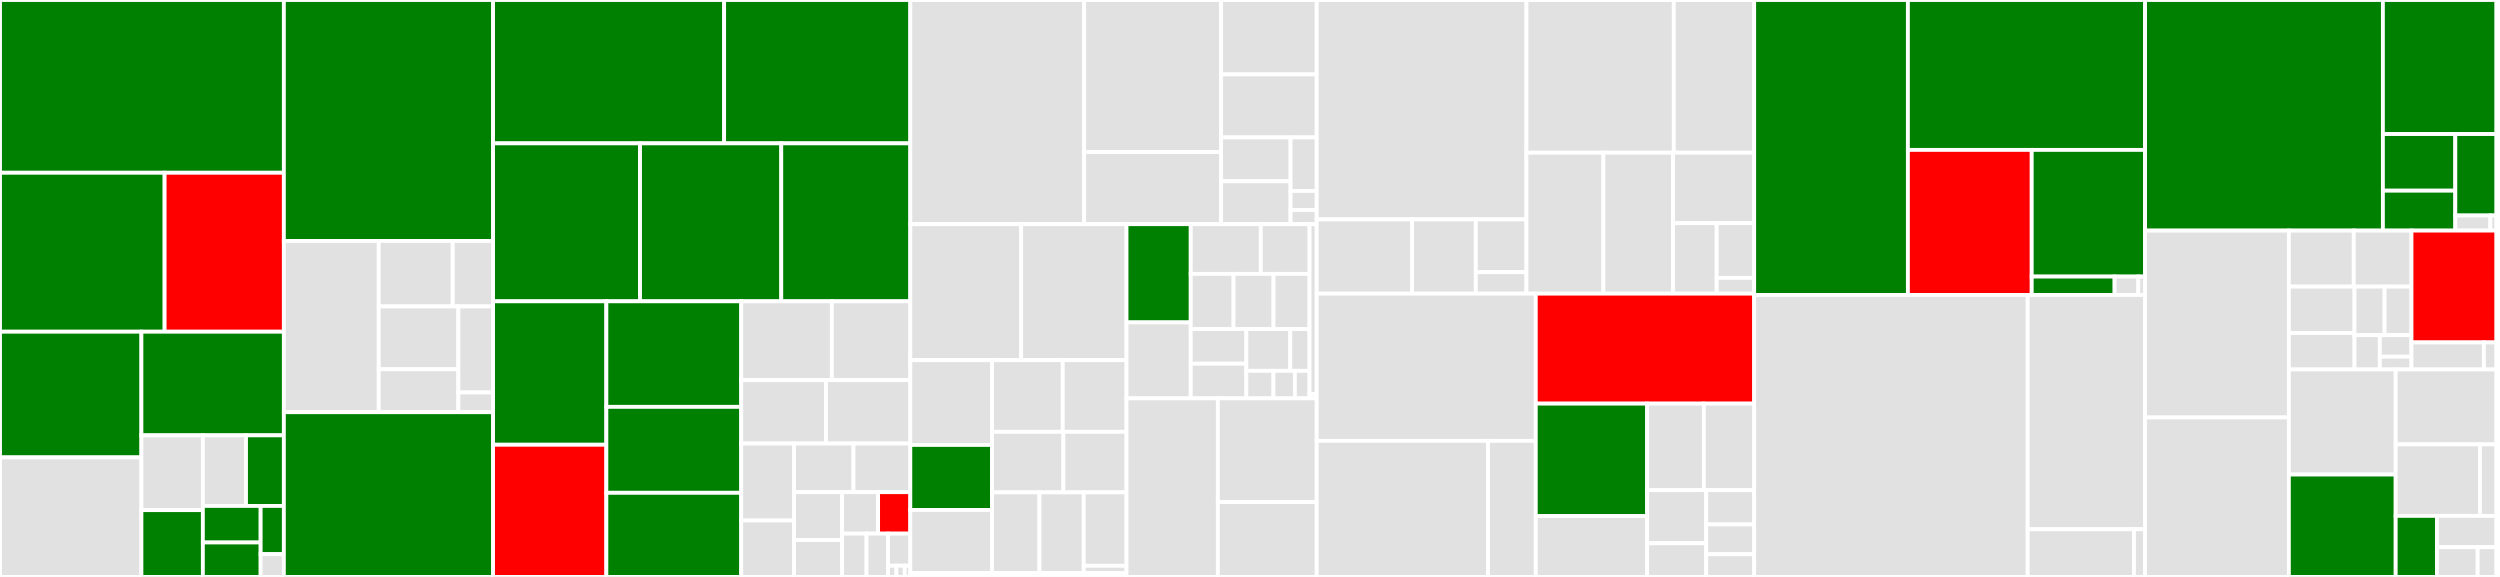 <svg baseProfile="full" width="650" height="150" viewBox="0 0 650 150" version="1.1"
xmlns="http://www.w3.org/2000/svg" xmlns:ev="http://www.w3.org/2001/xml-events"
xmlns:xlink="http://www.w3.org/1999/xlink">

<rect x="0" y="0" width="650" height="150" fill="#333333" stroke="none"/>

<style>rect.s{mask:url(#mask);}</style>
<defs>
  <pattern id="white" width="4" height="4" patternUnits="userSpaceOnUse" patternTransform="rotate(45)">
    <rect width="2" height="2" transform="translate(0,0)" fill="white"></rect>
  </pattern>
  <mask id="mask">
    <rect x="0" y="0" width="100%" height="100%" fill="url(#white)"></rect>
  </mask>
</defs>

<rect x="0" y="0" width="73.802" height="44.915" fill="green" stroke="white" stroke-width="1" class=" tooltipped" data-content="pytensor/tensor/rewriting/math.py"><title>pytensor/tensor/rewriting/math.py</title></rect>
<rect x="0" y="44.915" width="42.797" height="41.328" fill="green" stroke="white" stroke-width="1" class=" tooltipped" data-content="pytensor/tensor/rewriting/subtensor.py"><title>pytensor/tensor/rewriting/subtensor.py</title></rect>
<rect x="42.797" y="44.915" width="31.005" height="41.328" fill="red" stroke="white" stroke-width="1" class=" tooltipped" data-content="pytensor/tensor/rewriting/elemwise.py"><title>pytensor/tensor/rewriting/elemwise.py</title></rect>
<rect x="0" y="86.243" width="36.769" height="32.678" fill="green" stroke="white" stroke-width="1" class=" tooltipped" data-content="pytensor/tensor/rewriting/basic.py"><title>pytensor/tensor/rewriting/basic.py</title></rect>
<rect x="0" y="118.921" width="36.769" height="31.079" fill="#e1e1e1" stroke="white" stroke-width="1" class=" tooltipped" data-content="pytensor/tensor/rewriting/shape.py"><title>pytensor/tensor/rewriting/shape.py</title></rect>
<rect x="36.769" y="86.243" width="37.033" height="26.944" fill="green" stroke="white" stroke-width="1" class=" tooltipped" data-content="pytensor/tensor/rewriting/blas.py"><title>pytensor/tensor/rewriting/blas.py</title></rect>
<rect x="36.769" y="113.187" width="15.977" height="19.459" fill="#e1e1e1" stroke="white" stroke-width="1" class=" tooltipped" data-content="pytensor/tensor/rewriting/linalg.py"><title>pytensor/tensor/rewriting/linalg.py</title></rect>
<rect x="36.769" y="132.645" width="15.977" height="17.355" fill="green" stroke="white" stroke-width="1" class=" tooltipped" data-content="pytensor/tensor/rewriting/uncanonicalize.py"><title>pytensor/tensor/rewriting/uncanonicalize.py</title></rect>
<rect x="52.746" y="113.187" width="11.214" height="18.357" fill="#e1e1e1" stroke="white" stroke-width="1" class=" tooltipped" data-content="pytensor/tensor/rewriting/blockwise.py"><title>pytensor/tensor/rewriting/blockwise.py</title></rect>
<rect x="63.96" y="113.187" width="9.841" height="18.357" fill="green" stroke="white" stroke-width="1" class=" tooltipped" data-content="pytensor/tensor/rewriting/special.py"><title>pytensor/tensor/rewriting/special.py</title></rect>
<rect x="52.746" y="131.543" width="15.023" height="9.508" fill="green" stroke="white" stroke-width="1" class=" tooltipped" data-content="pytensor/tensor/rewriting/extra_ops.py"><title>pytensor/tensor/rewriting/extra_ops.py</title></rect>
<rect x="52.746" y="141.051" width="15.023" height="8.949" fill="green" stroke="white" stroke-width="1" class=" tooltipped" data-content="pytensor/tensor/rewriting/jax.py"><title>pytensor/tensor/rewriting/jax.py</title></rect>
<rect x="67.769" y="131.543" width="6.032" height="12.537" fill="green" stroke="white" stroke-width="1" class=" tooltipped" data-content="pytensor/tensor/rewriting/blas_c.py"><title>pytensor/tensor/rewriting/blas_c.py</title></rect>
<rect x="67.769" y="144.08" width="6.032" height="5.92" fill="#e1e1e1" stroke="white" stroke-width="1" class=" tooltipped" data-content="pytensor/tensor/rewriting/blas_scipy.py"><title>pytensor/tensor/rewriting/blas_scipy.py</title></rect>
<rect x="73.802" y="0" width="54.392" height="62.642" fill="green" stroke="white" stroke-width="1" class=" tooltipped" data-content="pytensor/tensor/basic.py"><title>pytensor/tensor/basic.py</title></rect>
<rect x="73.802" y="62.642" width="24.672" height="44.529" fill="#e1e1e1" stroke="white" stroke-width="1" class=" tooltipped" data-content="pytensor/tensor/random/basic.py"><title>pytensor/tensor/random/basic.py</title></rect>
<rect x="98.474" y="62.642" width="19.238" height="17.034" fill="#e1e1e1" stroke="white" stroke-width="1" class=" tooltipped" data-content="pytensor/tensor/random/rewriting/basic.py"><title>pytensor/tensor/random/rewriting/basic.py</title></rect>
<rect x="117.711" y="62.642" width="10.482" height="17.034" fill="#e1e1e1" stroke="white" stroke-width="1" class=" tooltipped" data-content="pytensor/tensor/random/rewriting/jax.py"><title>pytensor/tensor/random/rewriting/jax.py</title></rect>
<rect x="98.474" y="79.676" width="20.705" height="16.335" fill="#e1e1e1" stroke="white" stroke-width="1" class=" tooltipped" data-content="pytensor/tensor/random/op.py"><title>pytensor/tensor/random/op.py</title></rect>
<rect x="98.474" y="96.01" width="20.705" height="11.16" fill="#e1e1e1" stroke="white" stroke-width="1" class=" tooltipped" data-content="pytensor/tensor/random/utils.py"><title>pytensor/tensor/random/utils.py</title></rect>
<rect x="119.178" y="79.676" width="9.015" height="22.369" fill="#e1e1e1" stroke="white" stroke-width="1" class=" tooltipped" data-content="pytensor/tensor/random/type.py"><title>pytensor/tensor/random/type.py</title></rect>
<rect x="119.178" y="102.044" width="9.015" height="5.126" fill="#e1e1e1" stroke="white" stroke-width="1" class=" tooltipped" data-content="pytensor/tensor/random/var.py"><title>pytensor/tensor/random/var.py</title></rect>
<rect x="73.802" y="107.17" width="54.392" height="42.83" fill="green" stroke="white" stroke-width="1" class=" tooltipped" data-content="pytensor/tensor/math.py"><title>pytensor/tensor/math.py</title></rect>
<rect x="128.193" y="0" width="60.078" height="37.272" fill="green" stroke="white" stroke-width="1" class=" tooltipped" data-content="pytensor/tensor/subtensor.py"><title>pytensor/tensor/subtensor.py</title></rect>
<rect x="188.271" y="0" width="48.412" height="37.272" fill="green" stroke="white" stroke-width="1" class=" tooltipped" data-content="pytensor/tensor/conv/abstract_conv.py"><title>pytensor/tensor/conv/abstract_conv.py</title></rect>
<rect x="128.193" y="37.272" width="38.209" height="41.068" fill="green" stroke="white" stroke-width="1" class=" tooltipped" data-content="pytensor/tensor/blas.py"><title>pytensor/tensor/blas.py</title></rect>
<rect x="166.403" y="37.272" width="36.726" height="41.068" fill="green" stroke="white" stroke-width="1" class=" tooltipped" data-content="pytensor/tensor/elemwise.py"><title>pytensor/tensor/elemwise.py</title></rect>
<rect x="203.129" y="37.272" width="33.555" height="41.068" fill="green" stroke="white" stroke-width="1" class=" tooltipped" data-content="pytensor/tensor/extra_ops.py"><title>pytensor/tensor/extra_ops.py</title></rect>
<rect x="128.193" y="78.34" width="29.46" height="37.292" fill="green" stroke="white" stroke-width="1" class=" tooltipped" data-content="pytensor/tensor/variable.py"><title>pytensor/tensor/variable.py</title></rect>
<rect x="128.193" y="115.632" width="29.46" height="34.368" fill="red" stroke="white" stroke-width="1" class=" tooltipped" data-content="pytensor/tensor/shape.py"><title>pytensor/tensor/shape.py</title></rect>
<rect x="157.654" y="78.34" width="35.059" height="27.442" fill="green" stroke="white" stroke-width="1" class=" tooltipped" data-content="pytensor/tensor/type.py"><title>pytensor/tensor/type.py</title></rect>
<rect x="157.654" y="105.782" width="35.059" height="22.349" fill="green" stroke="white" stroke-width="1" class=" tooltipped" data-content="pytensor/tensor/slinalg.py"><title>pytensor/tensor/slinalg.py</title></rect>
<rect x="157.654" y="128.131" width="35.059" height="21.869" fill="green" stroke="white" stroke-width="1" class=" tooltipped" data-content="pytensor/tensor/nlinalg.py"><title>pytensor/tensor/nlinalg.py</title></rect>
<rect x="192.713" y="78.34" width="23.574" height="20.495" fill="#e1e1e1" stroke="white" stroke-width="1" class=" tooltipped" data-content="pytensor/tensor/sort.py"><title>pytensor/tensor/sort.py</title></rect>
<rect x="216.287" y="78.34" width="20.397" height="20.495" fill="#e1e1e1" stroke="white" stroke-width="1" class=" tooltipped" data-content="pytensor/tensor/blockwise.py"><title>pytensor/tensor/blockwise.py</title></rect>
<rect x="192.713" y="98.835" width="22.049" height="16.482" fill="#e1e1e1" stroke="white" stroke-width="1" class=" tooltipped" data-content="pytensor/tensor/inplace.py"><title>pytensor/tensor/inplace.py</title></rect>
<rect x="214.762" y="98.835" width="21.921" height="16.482" fill="#e1e1e1" stroke="white" stroke-width="1" class=" tooltipped" data-content="pytensor/tensor/elemwise_cgen.py"><title>pytensor/tensor/elemwise_cgen.py</title></rect>
<rect x="192.713" y="115.317" width="13.748" height="20.016" fill="#e1e1e1" stroke="white" stroke-width="1" class=" tooltipped" data-content="pytensor/tensor/special.py"><title>pytensor/tensor/special.py</title></rect>
<rect x="192.713" y="135.332" width="13.748" height="14.668" fill="#e1e1e1" stroke="white" stroke-width="1" class=" tooltipped" data-content="pytensor/tensor/fft.py"><title>pytensor/tensor/fft.py</title></rect>
<rect x="206.461" y="115.317" width="15.443" height="12.65" fill="#e1e1e1" stroke="white" stroke-width="1" class=" tooltipped" data-content="pytensor/tensor/blas_headers.py"><title>pytensor/tensor/blas_headers.py</title></rect>
<rect x="221.904" y="115.317" width="14.779" height="12.65" fill="#e1e1e1" stroke="white" stroke-width="1" class=" tooltipped" data-content="pytensor/tensor/type_other.py"><title>pytensor/tensor/type_other.py</title></rect>
<rect x="206.461" y="127.967" width="12.489" height="12.446" fill="#e1e1e1" stroke="white" stroke-width="1" class=" tooltipped" data-content="pytensor/tensor/fourier.py"><title>pytensor/tensor/fourier.py</title></rect>
<rect x="206.461" y="140.413" width="12.489" height="9.587" fill="#e1e1e1" stroke="white" stroke-width="1" class=" tooltipped" data-content="pytensor/tensor/blas_c.py"><title>pytensor/tensor/blas_c.py</title></rect>
<rect x="218.95" y="127.967" width="9.354" height="10.78" fill="#e1e1e1" stroke="white" stroke-width="1" class=" tooltipped" data-content="pytensor/tensor/sharedvar.py"><title>pytensor/tensor/sharedvar.py</title></rect>
<rect x="228.304" y="127.967" width="8.379" height="10.78" fill="red" stroke="white" stroke-width="1" class=" tooltipped" data-content="pytensor/tensor/xlogx.py"><title>pytensor/tensor/xlogx.py</title></rect>
<rect x="218.95" y="138.746" width="6.346" height="11.254" fill="#e1e1e1" stroke="white" stroke-width="1" class=" tooltipped" data-content="pytensor/tensor/functional.py"><title>pytensor/tensor/functional.py</title></rect>
<rect x="225.297" y="138.746" width="5.6" height="11.254" fill="#e1e1e1" stroke="white" stroke-width="1" class=" tooltipped" data-content="pytensor/tensor/io.py"><title>pytensor/tensor/io.py</title></rect>
<rect x="230.897" y="138.746" width="5.787" height="8.349" fill="#e1e1e1" stroke="white" stroke-width="1" class=" tooltipped" data-content="pytensor/tensor/blas_scipy.py"><title>pytensor/tensor/blas_scipy.py</title></rect>
<rect x="230.897" y="147.096" width="2.17" height="2.904" fill="#e1e1e1" stroke="white" stroke-width="1" class=" tooltipped" data-content="pytensor/tensor/exceptions.py"><title>pytensor/tensor/exceptions.py</title></rect>
<rect x="233.067" y="147.096" width="2.17" height="2.904" fill="#e1e1e1" stroke="white" stroke-width="1" class=" tooltipped" data-content="pytensor/tensor/var.py"><title>pytensor/tensor/var.py</title></rect>
<rect x="235.237" y="147.096" width="1.447" height="2.904" fill="#e1e1e1" stroke="white" stroke-width="1" class=" tooltipped" data-content="pytensor/tensor/linalg.py"><title>pytensor/tensor/linalg.py</title></rect>
<rect x="236.683" y="0" width="45.191" height="58.29" fill="#e1e1e1" stroke="white" stroke-width="1" class=" tooltipped" data-content="pytensor/link/c/cmodule.py"><title>pytensor/link/c/cmodule.py</title></rect>
<rect x="281.874" y="0" width="35.605" height="39.529" fill="#e1e1e1" stroke="white" stroke-width="1" class=" tooltipped" data-content="pytensor/link/c/basic.py"><title>pytensor/link/c/basic.py</title></rect>
<rect x="281.874" y="39.529" width="35.605" height="18.761" fill="#e1e1e1" stroke="white" stroke-width="1" class=" tooltipped" data-content="pytensor/link/c/op.py"><title>pytensor/link/c/op.py</title></rect>
<rect x="317.478" y="0" width="24.866" height="19.346" fill="#e1e1e1" stroke="white" stroke-width="1" class=" tooltipped" data-content="pytensor/link/c/type.py"><title>pytensor/link/c/type.py</title></rect>
<rect x="317.478" y="19.346" width="24.866" height="16.389" fill="#e1e1e1" stroke="white" stroke-width="1" class=" tooltipped" data-content="pytensor/link/c/params_type.py"><title>pytensor/link/c/params_type.py</title></rect>
<rect x="317.478" y="35.734" width="18.067" height="11.394" fill="#e1e1e1" stroke="white" stroke-width="1" class=" tooltipped" data-content="pytensor/link/c/interface.py"><title>pytensor/link/c/interface.py</title></rect>
<rect x="317.478" y="47.129" width="18.067" height="11.162" fill="#e1e1e1" stroke="white" stroke-width="1" class=" tooltipped" data-content="pytensor/link/c/lazylinker_c.py"><title>pytensor/link/c/lazylinker_c.py</title></rect>
<rect x="335.546" y="35.734" width="6.798" height="13.904" fill="#e1e1e1" stroke="white" stroke-width="1" class=" tooltipped" data-content="pytensor/link/c/cutils.py"><title>pytensor/link/c/cutils.py</title></rect>
<rect x="335.546" y="49.639" width="6.798" height="4.944" fill="#e1e1e1" stroke="white" stroke-width="1" class=" tooltipped" data-content="pytensor/link/c/cvm.py"><title>pytensor/link/c/cvm.py</title></rect>
<rect x="335.546" y="54.582" width="6.798" height="3.708" fill="#e1e1e1" stroke="white" stroke-width="1" class=" tooltipped" data-content="pytensor/link/c/exceptions.py"><title>pytensor/link/c/exceptions.py</title></rect>
<rect x="236.683" y="58.29" width="28.817" height="35.353" fill="#e1e1e1" stroke="white" stroke-width="1" class=" tooltipped" data-content="pytensor/link/numba/dispatch/basic.py"><title>pytensor/link/numba/dispatch/basic.py</title></rect>
<rect x="265.501" y="58.29" width="27.391" height="35.353" fill="#e1e1e1" stroke="white" stroke-width="1" class=" tooltipped" data-content="pytensor/link/numba/dispatch/elemwise.py"><title>pytensor/link/numba/dispatch/elemwise.py</title></rect>
<rect x="236.683" y="93.644" width="21.254" height="22.04" fill="#e1e1e1" stroke="white" stroke-width="1" class=" tooltipped" data-content="pytensor/link/numba/dispatch/extra_ops.py"><title>pytensor/link/numba/dispatch/extra_ops.py</title></rect>
<rect x="236.683" y="115.684" width="21.254" height="16.901" fill="green" stroke="white" stroke-width="1" class=" tooltipped" data-content="pytensor/link/numba/dispatch/random.py"><title>pytensor/link/numba/dispatch/random.py</title></rect>
<rect x="236.683" y="132.584" width="21.254" height="16.407" fill="#e1e1e1" stroke="white" stroke-width="1" class=" tooltipped" data-content="pytensor/link/numba/dispatch/slinalg.py"><title>pytensor/link/numba/dispatch/slinalg.py</title></rect>
<rect x="257.937" y="93.644" width="18.38" height="18.629" fill="#e1e1e1" stroke="white" stroke-width="1" class=" tooltipped" data-content="pytensor/link/numba/dispatch/scalar.py"><title>pytensor/link/numba/dispatch/scalar.py</title></rect>
<rect x="276.317" y="93.644" width="16.575" height="18.629" fill="#e1e1e1" stroke="white" stroke-width="1" class=" tooltipped" data-content="pytensor/link/numba/dispatch/scan.py"><title>pytensor/link/numba/dispatch/scan.py</title></rect>
<rect x="257.937" y="112.273" width="18.545" height="15.745" fill="#e1e1e1" stroke="white" stroke-width="1" class=" tooltipped" data-content="pytensor/link/numba/dispatch/cython_support.py"><title>pytensor/link/numba/dispatch/cython_support.py</title></rect>
<rect x="276.482" y="112.273" width="16.41" height="15.745" fill="#e1e1e1" stroke="white" stroke-width="1" class=" tooltipped" data-content="pytensor/link/numba/dispatch/sparse.py"><title>pytensor/link/numba/dispatch/sparse.py</title></rect>
<rect x="257.937" y="128.018" width="12.319" height="20.973" fill="#e1e1e1" stroke="white" stroke-width="1" class=" tooltipped" data-content="pytensor/link/numba/dispatch/tensor_basic.py"><title>pytensor/link/numba/dispatch/tensor_basic.py</title></rect>
<rect x="270.256" y="128.018" width="11.518" height="20.973" fill="#e1e1e1" stroke="white" stroke-width="1" class=" tooltipped" data-content="pytensor/link/numba/dispatch/elemwise_codegen.py"><title>pytensor/link/numba/dispatch/elemwise_codegen.py</title></rect>
<rect x="281.775" y="128.018" width="11.118" height="19.084" fill="#e1e1e1" stroke="white" stroke-width="1" class=" tooltipped" data-content="pytensor/link/numba/dispatch/nlinalg.py"><title>pytensor/link/numba/dispatch/nlinalg.py</title></rect>
<rect x="281.775" y="147.102" width="11.118" height="1.889" fill="#e1e1e1" stroke="white" stroke-width="1" class=" tooltipped" data-content="pytensor/link/numba/dispatch/__init__.py"><title>pytensor/link/numba/dispatch/__init__.py</title></rect>
<rect x="236.683" y="148.991" width="56.209" height="1.009" fill="#e1e1e1" stroke="white" stroke-width="1" class=" tooltipped" data-content="pytensor/link/numba/linker.py"><title>pytensor/link/numba/linker.py</title></rect>
<rect x="292.892" y="58.29" width="16.7" height="25.534" fill="green" stroke="white" stroke-width="1" class=" tooltipped" data-content="pytensor/link/jax/dispatch/random.py"><title>pytensor/link/jax/dispatch/random.py</title></rect>
<rect x="292.892" y="83.824" width="16.7" height="19.748" fill="#e1e1e1" stroke="white" stroke-width="1" class=" tooltipped" data-content="pytensor/link/jax/dispatch/scalar.py"><title>pytensor/link/jax/dispatch/scalar.py</title></rect>
<rect x="309.593" y="58.29" width="18.212" height="12.918" fill="#e1e1e1" stroke="white" stroke-width="1" class=" tooltipped" data-content="pytensor/link/jax/dispatch/tensor_basic.py"><title>pytensor/link/jax/dispatch/tensor_basic.py</title></rect>
<rect x="327.805" y="58.29" width="12.684" height="12.918" fill="#e1e1e1" stroke="white" stroke-width="1" class=" tooltipped" data-content="pytensor/link/jax/dispatch/nlinalg.py"><title>pytensor/link/jax/dispatch/nlinalg.py</title></rect>
<rect x="309.593" y="71.208" width="11.128" height="14.346" fill="#e1e1e1" stroke="white" stroke-width="1" class=" tooltipped" data-content="pytensor/link/jax/dispatch/scan.py"><title>pytensor/link/jax/dispatch/scan.py</title></rect>
<rect x="320.721" y="71.208" width="10.396" height="14.346" fill="#e1e1e1" stroke="white" stroke-width="1" class=" tooltipped" data-content="pytensor/link/jax/dispatch/elemwise.py"><title>pytensor/link/jax/dispatch/elemwise.py</title></rect>
<rect x="331.117" y="71.208" width="9.371" height="14.346" fill="#e1e1e1" stroke="white" stroke-width="1" class=" tooltipped" data-content="pytensor/link/jax/dispatch/basic.py"><title>pytensor/link/jax/dispatch/basic.py</title></rect>
<rect x="309.593" y="85.554" width="14.457" height="9.009" fill="#e1e1e1" stroke="white" stroke-width="1" class=" tooltipped" data-content="pytensor/link/jax/dispatch/extra_ops.py"><title>pytensor/link/jax/dispatch/extra_ops.py</title></rect>
<rect x="309.593" y="94.563" width="14.457" height="9.009" fill="#e1e1e1" stroke="white" stroke-width="1" class=" tooltipped" data-content="pytensor/link/jax/dispatch/shape.py"><title>pytensor/link/jax/dispatch/shape.py</title></rect>
<rect x="324.05" y="85.554" width="11.411" height="10.862" fill="#e1e1e1" stroke="white" stroke-width="1" class=" tooltipped" data-content="pytensor/link/jax/dispatch/subtensor.py"><title>pytensor/link/jax/dispatch/subtensor.py</title></rect>
<rect x="335.46" y="85.554" width="5.028" height="10.862" fill="#e1e1e1" stroke="white" stroke-width="1" class=" tooltipped" data-content="pytensor/link/jax/dispatch/slinalg.py"><title>pytensor/link/jax/dispatch/slinalg.py</title></rect>
<rect x="324.05" y="96.416" width="7.045" height="7.156" fill="#e1e1e1" stroke="white" stroke-width="1" class=" tooltipped" data-content="pytensor/link/jax/dispatch/sparse.py"><title>pytensor/link/jax/dispatch/sparse.py</title></rect>
<rect x="331.095" y="96.416" width="5.577" height="7.156" fill="#e1e1e1" stroke="white" stroke-width="1" class=" tooltipped" data-content="pytensor/link/jax/dispatch/blockwise.py"><title>pytensor/link/jax/dispatch/blockwise.py</title></rect>
<rect x="336.672" y="96.416" width="3.816" height="7.156" fill="#e1e1e1" stroke="white" stroke-width="1" class=" tooltipped" data-content="pytensor/link/jax/dispatch/__init__.py"><title>pytensor/link/jax/dispatch/__init__.py</title></rect>
<rect x="340.488" y="58.29" width="1.856" height="44.149" fill="#e1e1e1" stroke="white" stroke-width="1" class=" tooltipped" data-content="pytensor/link/jax/linker.py"><title>pytensor/link/jax/linker.py</title></rect>
<rect x="340.488" y="102.44" width="1.856" height="1.132" fill="#e1e1e1" stroke="white" stroke-width="1" class=" tooltipped" data-content="pytensor/link/jax/__init__.py"><title>pytensor/link/jax/__init__.py</title></rect>
<rect x="292.892" y="103.572" width="23.753" height="46.428" fill="#e1e1e1" stroke="white" stroke-width="1" class=" tooltipped" data-content="pytensor/link/vm.py"><title>pytensor/link/vm.py</title></rect>
<rect x="316.645" y="103.572" width="25.699" height="26.974" fill="#e1e1e1" stroke="white" stroke-width="1" class=" tooltipped" data-content="pytensor/link/utils.py"><title>pytensor/link/utils.py</title></rect>
<rect x="316.645" y="130.546" width="25.699" height="19.454" fill="#e1e1e1" stroke="white" stroke-width="1" class=" tooltipped" data-content="pytensor/link/basic.py"><title>pytensor/link/basic.py</title></rect>
<rect x="342.344" y="0" width="54.532" height="57.049" fill="#e1e1e1" stroke="white" stroke-width="1" class=" tooltipped" data-content="pytensor/graph/rewriting/basic.py"><title>pytensor/graph/rewriting/basic.py</title></rect>
<rect x="342.344" y="57.049" width="24.817" height="19.299" fill="#e1e1e1" stroke="white" stroke-width="1" class=" tooltipped" data-content="pytensor/graph/rewriting/db.py"><title>pytensor/graph/rewriting/db.py</title></rect>
<rect x="367.161" y="57.049" width="16.545" height="19.299" fill="#e1e1e1" stroke="white" stroke-width="1" class=" tooltipped" data-content="pytensor/graph/rewriting/unify.py"><title>pytensor/graph/rewriting/unify.py</title></rect>
<rect x="383.706" y="57.049" width="13.17" height="13.717" fill="#e1e1e1" stroke="white" stroke-width="1" class=" tooltipped" data-content="pytensor/graph/rewriting/utils.py"><title>pytensor/graph/rewriting/utils.py</title></rect>
<rect x="383.706" y="70.766" width="13.17" height="5.582" fill="#e1e1e1" stroke="white" stroke-width="1" class=" tooltipped" data-content="pytensor/graph/rewriting/kanren.py"><title>pytensor/graph/rewriting/kanren.py</title></rect>
<rect x="396.876" y="0" width="38.309" height="39.7" fill="#e1e1e1" stroke="white" stroke-width="1" class=" tooltipped" data-content="pytensor/graph/basic.py"><title>pytensor/graph/basic.py</title></rect>
<rect x="435.185" y="0" width="20.901" height="39.7" fill="#e1e1e1" stroke="white" stroke-width="1" class=" tooltipped" data-content="pytensor/graph/features.py"><title>pytensor/graph/features.py</title></rect>
<rect x="396.876" y="39.7" width="20.004" height="36.649" fill="#e1e1e1" stroke="white" stroke-width="1" class=" tooltipped" data-content="pytensor/graph/fg.py"><title>pytensor/graph/fg.py</title></rect>
<rect x="416.88" y="39.7" width="18.112" height="36.649" fill="#e1e1e1" stroke="white" stroke-width="1" class=" tooltipped" data-content="pytensor/graph/destroyhandler.py"><title>pytensor/graph/destroyhandler.py</title></rect>
<rect x="434.992" y="39.7" width="21.093" height="18.324" fill="#e1e1e1" stroke="white" stroke-width="1" class=" tooltipped" data-content="pytensor/graph/op.py"><title>pytensor/graph/op.py</title></rect>
<rect x="434.992" y="58.024" width="11.349" height="18.324" fill="#e1e1e1" stroke="white" stroke-width="1" class=" tooltipped" data-content="pytensor/graph/replace.py"><title>pytensor/graph/replace.py</title></rect>
<rect x="446.341" y="58.024" width="9.744" height="14.228" fill="#e1e1e1" stroke="white" stroke-width="1" class=" tooltipped" data-content="pytensor/graph/type.py"><title>pytensor/graph/type.py</title></rect>
<rect x="446.341" y="72.252" width="9.744" height="4.096" fill="#e1e1e1" stroke="white" stroke-width="1" class=" tooltipped" data-content="pytensor/graph/null_type.py"><title>pytensor/graph/null_type.py</title></rect>
<rect x="342.344" y="76.348" width="56.956" height="38.283" fill="#e1e1e1" stroke="white" stroke-width="1" class=" tooltipped" data-content="pytensor/compile/debugmode.py"><title>pytensor/compile/debugmode.py</title></rect>
<rect x="342.344" y="114.631" width="44.543" height="35.369" fill="#e1e1e1" stroke="white" stroke-width="1" class=" tooltipped" data-content="pytensor/compile/function/types.py"><title>pytensor/compile/function/types.py</title></rect>
<rect x="386.887" y="114.631" width="12.413" height="35.369" fill="#e1e1e1" stroke="white" stroke-width="1" class=" tooltipped" data-content="pytensor/compile/function/pfunc.py"><title>pytensor/compile/function/pfunc.py</title></rect>
<rect x="399.3" y="76.348" width="56.785" height="28.595" fill="red" stroke="white" stroke-width="1" class=" tooltipped" data-content="pytensor/compile/profiling.py"><title>pytensor/compile/profiling.py</title></rect>
<rect x="399.3" y="104.943" width="28.952" height="29.24" fill="green" stroke="white" stroke-width="1" class=" tooltipped" data-content="pytensor/compile/builders.py"><title>pytensor/compile/builders.py</title></rect>
<rect x="399.3" y="134.183" width="28.952" height="15.817" fill="#e1e1e1" stroke="white" stroke-width="1" class=" tooltipped" data-content="pytensor/compile/mode.py"><title>pytensor/compile/mode.py</title></rect>
<rect x="428.252" y="104.943" width="14.757" height="22.491" fill="#e1e1e1" stroke="white" stroke-width="1" class=" tooltipped" data-content="pytensor/compile/compiledir.py"><title>pytensor/compile/compiledir.py</title></rect>
<rect x="443.009" y="104.943" width="13.076" height="22.491" fill="#e1e1e1" stroke="white" stroke-width="1" class=" tooltipped" data-content="pytensor/compile/ops.py"><title>pytensor/compile/ops.py</title></rect>
<rect x="428.252" y="127.434" width="15.359" height="13.813" fill="#e1e1e1" stroke="white" stroke-width="1" class=" tooltipped" data-content="pytensor/compile/nanguardmode.py"><title>pytensor/compile/nanguardmode.py</title></rect>
<rect x="428.252" y="141.247" width="15.359" height="8.753" fill="#e1e1e1" stroke="white" stroke-width="1" class=" tooltipped" data-content="pytensor/compile/sharedvalue.py"><title>pytensor/compile/sharedvalue.py</title></rect>
<rect x="443.612" y="127.434" width="12.474" height="8.925" fill="#e1e1e1" stroke="white" stroke-width="1" class=" tooltipped" data-content="pytensor/compile/io.py"><title>pytensor/compile/io.py</title></rect>
<rect x="443.612" y="136.359" width="12.474" height="7.747" fill="#e1e1e1" stroke="white" stroke-width="1" class=" tooltipped" data-content="pytensor/compile/monitormode.py"><title>pytensor/compile/monitormode.py</title></rect>
<rect x="443.612" y="144.106" width="12.474" height="5.894" fill="#e1e1e1" stroke="white" stroke-width="1" class=" tooltipped" data-content="pytensor/compile/compilelock.py"><title>pytensor/compile/compilelock.py</title></rect>
<rect x="456.085" y="0" width="39.966" height="76.685" fill="green" stroke="white" stroke-width="1" class=" tooltipped" data-content="pytensor/scan/op.py"><title>pytensor/scan/op.py</title></rect>
<rect x="496.052" y="0" width="61.661" height="38.973" fill="green" stroke="white" stroke-width="1" class=" tooltipped" data-content="pytensor/scan/rewriting.py"><title>pytensor/scan/rewriting.py</title></rect>
<rect x="496.052" y="38.973" width="32.195" height="37.712" fill="red" stroke="white" stroke-width="1" class=" tooltipped" data-content="pytensor/scan/utils.py"><title>pytensor/scan/utils.py</title></rect>
<rect x="528.247" y="38.973" width="29.466" height="32.936" fill="green" stroke="white" stroke-width="1" class=" tooltipped" data-content="pytensor/scan/basic.py"><title>pytensor/scan/basic.py</title></rect>
<rect x="528.247" y="71.908" width="21.55" height="4.776" fill="green" stroke="white" stroke-width="1" class=" tooltipped" data-content="pytensor/scan/checkpoints.py"><title>pytensor/scan/checkpoints.py</title></rect>
<rect x="549.797" y="71.908" width="6.157" height="4.776" fill="#e1e1e1" stroke="white" stroke-width="1" class=" tooltipped" data-content="pytensor/scan/views.py"><title>pytensor/scan/views.py</title></rect>
<rect x="555.954" y="71.908" width="1.759" height="4.776" fill="#e1e1e1" stroke="white" stroke-width="1" class=" tooltipped" data-content="pytensor/scan/scan_perform_ext.py"><title>pytensor/scan/scan_perform_ext.py</title></rect>
<rect x="456.085" y="76.685" width="71.114" height="73.315" fill="#e1e1e1" stroke="white" stroke-width="1" class=" tooltipped" data-content="pytensor/scalar/basic.py"><title>pytensor/scalar/basic.py</title></rect>
<rect x="527.199" y="76.685" width="30.514" height="60.924" fill="#e1e1e1" stroke="white" stroke-width="1" class=" tooltipped" data-content="pytensor/scalar/math.py"><title>pytensor/scalar/math.py</title></rect>
<rect x="527.199" y="137.609" width="27.632" height="12.391" fill="#e1e1e1" stroke="white" stroke-width="1" class=" tooltipped" data-content="pytensor/scalar/loop.py"><title>pytensor/scalar/loop.py</title></rect>
<rect x="554.831" y="137.609" width="2.882" height="12.391" fill="#e1e1e1" stroke="white" stroke-width="1" class=" tooltipped" data-content="pytensor/scalar/sharedvar.py"><title>pytensor/scalar/sharedvar.py</title></rect>
<rect x="557.713" y="0" width="61.84" height="59.954" fill="green" stroke="white" stroke-width="1" class=" tooltipped" data-content="pytensor/sparse/basic.py"><title>pytensor/sparse/basic.py</title></rect>
<rect x="619.553" y="0" width="29.536" height="34.849" fill="green" stroke="white" stroke-width="1" class=" tooltipped" data-content="pytensor/sparse/rewriting.py"><title>pytensor/sparse/rewriting.py</title></rect>
<rect x="619.553" y="34.849" width="18.826" height="14.728" fill="green" stroke="white" stroke-width="1" class=" tooltipped" data-content="pytensor/sparse/sandbox/sp.py"><title>pytensor/sparse/sandbox/sp.py</title></rect>
<rect x="619.553" y="49.577" width="18.826" height="10.377" fill="green" stroke="white" stroke-width="1" class=" tooltipped" data-content="pytensor/sparse/sandbox/sp2.py"><title>pytensor/sparse/sandbox/sp2.py</title></rect>
<rect x="638.38" y="34.849" width="10.71" height="21.183" fill="green" stroke="white" stroke-width="1" class=" tooltipped" data-content="pytensor/sparse/type.py"><title>pytensor/sparse/type.py</title></rect>
<rect x="638.38" y="56.031" width="9.104" height="3.923" fill="#e1e1e1" stroke="white" stroke-width="1" class=" tooltipped" data-content="pytensor/sparse/sharedvar.py"><title>pytensor/sparse/sharedvar.py</title></rect>
<rect x="647.483" y="56.031" width="1.607" height="3.923" fill="#e1e1e1" stroke="white" stroke-width="1" class=" tooltipped" data-content="pytensor/sparse/utils.py"><title>pytensor/sparse/utils.py</title></rect>
<rect x="557.713" y="59.954" width="37.395" height="48.59" fill="#e1e1e1" stroke="white" stroke-width="1" class=" tooltipped" data-content="pytensor/printing.py"><title>pytensor/printing.py</title></rect>
<rect x="557.713" y="108.544" width="37.395" height="41.456" fill="#e1e1e1" stroke="white" stroke-width="1" class=" tooltipped" data-content="pytensor/gradient.py"><title>pytensor/gradient.py</title></rect>
<rect x="595.108" y="59.954" width="16.876" height="14.563" fill="#e1e1e1" stroke="white" stroke-width="1" class=" tooltipped" data-content="pytensor/misc/pkl_utils.py"><title>pytensor/misc/pkl_utils.py</title></rect>
<rect x="611.984" y="59.954" width="15.001" height="14.563" fill="#e1e1e1" stroke="white" stroke-width="1" class=" tooltipped" data-content="pytensor/misc/ordered_set.py"><title>pytensor/misc/ordered_set.py</title></rect>
<rect x="595.108" y="74.517" width="17.06" height="12.067" fill="#e1e1e1" stroke="white" stroke-width="1" class=" tooltipped" data-content="pytensor/misc/check_blas.py"><title>pytensor/misc/check_blas.py</title></rect>
<rect x="595.108" y="86.584" width="17.06" height="9.481" fill="#e1e1e1" stroke="white" stroke-width="1" class=" tooltipped" data-content="pytensor/misc/check_duplicate_key.py"><title>pytensor/misc/check_duplicate_key.py</title></rect>
<rect x="612.168" y="74.517" width="7.825" height="12.617" fill="#e1e1e1" stroke="white" stroke-width="1" class=" tooltipped" data-content="pytensor/misc/elemwise_time_test.py"><title>pytensor/misc/elemwise_time_test.py</title></rect>
<rect x="619.993" y="74.517" width="6.993" height="12.617" fill="#e1e1e1" stroke="white" stroke-width="1" class=" tooltipped" data-content="pytensor/misc/elemwise_openmp_speedup.py"><title>pytensor/misc/elemwise_openmp_speedup.py</title></rect>
<rect x="612.168" y="87.135" width="6.586" height="8.931" fill="#e1e1e1" stroke="white" stroke-width="1" class=" tooltipped" data-content="pytensor/misc/frozendict.py"><title>pytensor/misc/frozendict.py</title></rect>
<rect x="618.753" y="87.135" width="8.232" height="5.614" fill="#e1e1e1" stroke="white" stroke-width="1" class=" tooltipped" data-content="pytensor/misc/may_share_memory.py"><title>pytensor/misc/may_share_memory.py</title></rect>
<rect x="618.753" y="92.748" width="8.232" height="3.317" fill="#e1e1e1" stroke="white" stroke-width="1" class=" tooltipped" data-content="pytensor/misc/safe_asarray.py"><title>pytensor/misc/safe_asarray.py</title></rect>
<rect x="626.985" y="59.954" width="22.105" height="29.079" fill="red" stroke="white" stroke-width="1" class=" tooltipped" data-content="pytensor/typed_list/basic.py"><title>pytensor/typed_list/basic.py</title></rect>
<rect x="626.985" y="89.034" width="18.819" height="7.032" fill="#e1e1e1" stroke="white" stroke-width="1" class=" tooltipped" data-content="pytensor/typed_list/type.py"><title>pytensor/typed_list/type.py</title></rect>
<rect x="645.804" y="89.034" width="3.286" height="7.032" fill="#e1e1e1" stroke="white" stroke-width="1" class=" tooltipped" data-content="pytensor/typed_list/rewriting.py"><title>pytensor/typed_list/rewriting.py</title></rect>
<rect x="595.108" y="96.066" width="27.77" height="27.307" fill="#e1e1e1" stroke="white" stroke-width="1" class=" tooltipped" data-content="pytensor/configdefaults.py"><title>pytensor/configdefaults.py</title></rect>
<rect x="595.108" y="123.373" width="27.77" height="26.627" fill="green" stroke="white" stroke-width="1" class=" tooltipped" data-content="pytensor/ifelse.py"><title>pytensor/ifelse.py</title></rect>
<rect x="622.878" y="96.066" width="26.212" height="19.474" fill="#e1e1e1" stroke="white" stroke-width="1" class=" tooltipped" data-content="pytensor/configparser.py"><title>pytensor/configparser.py</title></rect>
<rect x="622.878" y="115.54" width="21.919" height="18.592" fill="#e1e1e1" stroke="white" stroke-width="1" class=" tooltipped" data-content="pytensor/d3viz/formatting.py"><title>pytensor/d3viz/formatting.py</title></rect>
<rect x="644.796" y="115.54" width="4.293" height="18.592" fill="#e1e1e1" stroke="white" stroke-width="1" class=" tooltipped" data-content="pytensor/d3viz/d3viz.py"><title>pytensor/d3viz/d3viz.py</title></rect>
<rect x="622.878" y="134.132" width="10.723" height="15.868" fill="green" stroke="white" stroke-width="1" class=" tooltipped" data-content="pytensor/raise_op.py"><title>pytensor/raise_op.py</title></rect>
<rect x="633.601" y="134.132" width="15.489" height="8.137" fill="#e1e1e1" stroke="white" stroke-width="1" class=" tooltipped" data-content="pytensor/breakpoint.py"><title>pytensor/breakpoint.py</title></rect>
<rect x="633.601" y="142.27" width="10.598" height="7.73" fill="#e1e1e1" stroke="white" stroke-width="1" class=" tooltipped" data-content="pytensor/updates.py"><title>pytensor/updates.py</title></rect>
<rect x="644.199" y="142.27" width="4.891" height="7.73" fill="#e1e1e1" stroke="white" stroke-width="1" class=" tooltipped" data-content="pytensor/version.py"><title>pytensor/version.py</title></rect>
<rect x="649.09" y="0" width="0.91" height="150" fill="#e1e1e1" stroke="white" stroke-width="1" class=" tooltipped" data-content="bin/pytensor_cache.py"><title>bin/pytensor_cache.py</title></rect>
</svg>